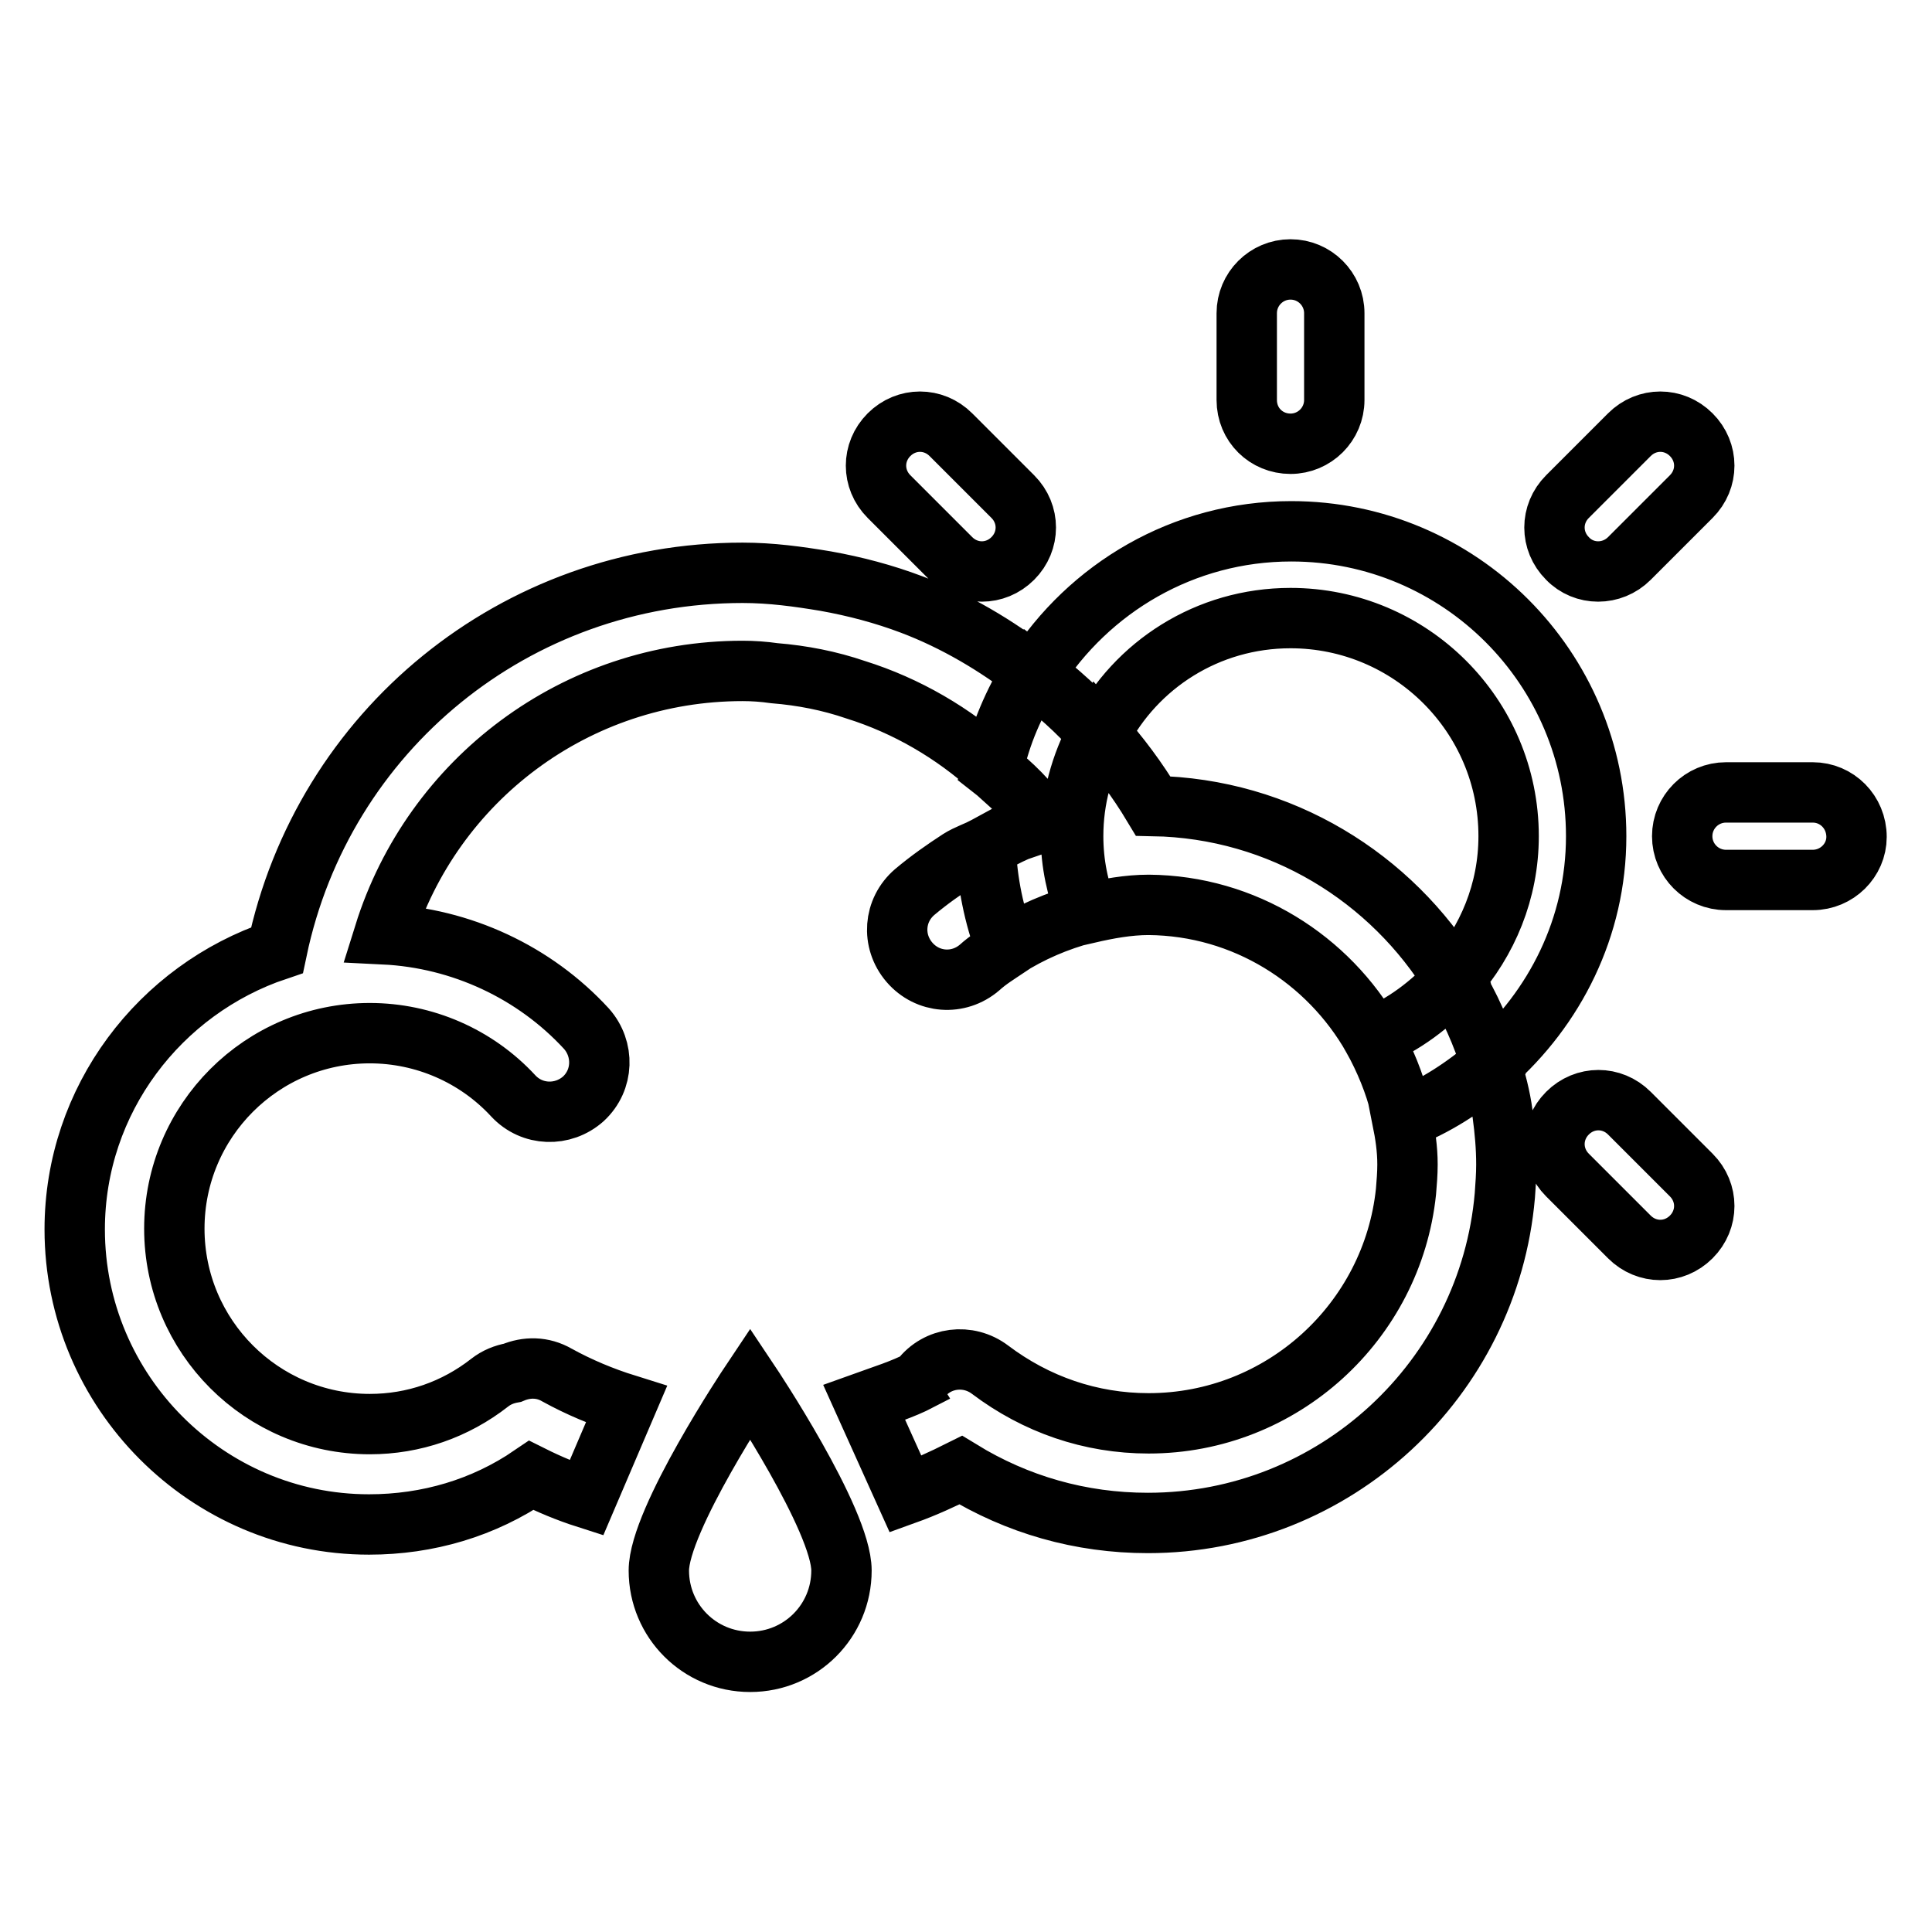 <?xml version="1.0" encoding="utf-8"?>
<!-- Svg Vector Icons : http://www.onlinewebfonts.com/icon -->
<!DOCTYPE svg PUBLIC "-//W3C//DTD SVG 1.1//EN" "http://www.w3.org/Graphics/SVG/1.1/DTD/svg11.dtd">
<svg version="1.1" xmlns="http://www.w3.org/2000/svg" xmlns:xlink="http://www.w3.org/1999/xlink" x="0px" y="0px" viewBox="0 0 256 256" enable-background="new 0 0 256 256" xml:space="preserve">
<g> <path stroke-width="8" fill-opacity="0" stroke="#000000"  d="M240.2,105h-11.5c-3.2,0-5.8,2.6-5.8,5.8s2.6,5.8,5.8,5.8h11.5c3.2,0,5.8-2.6,5.8-5.7 C246,107.6,243.4,105,240.2,105z M126,74c2.3,2.3,5.9,2.3,8.2,0c2.3-2.3,2.3-5.9,0-8.2l-8.2-8.2c-2.3-2.3-5.9-2.3-8.2,0 c-2.3,2.3-2.3,5.9,0,8.2L126,74z M215.9,74l8.2-8.2c2.3-2.3,2.3-5.9,0-8.2c-2.3-2.3-5.9-2.3-8.2,0l-8.2,8.2c-2.3,2.3-2.3,5.9,0,8.2 C209.9,76.3,213.6,76.3,215.9,74z M171,58.8c3.2,0,5.8-2.6,5.8-5.8V41.5c0-3.2-2.6-5.8-5.8-5.8c-3.2,0-5.8,2.6-5.8,5.8v11.5 C165.2,56.3,167.8,58.8,171,58.8z M215.9,147.5c-2.3-2.3-5.9-2.3-8.2,0c-2.3,2.3-2.3,5.9,0,8.2l8.2,8.2c2.3,2.3,5.9,2.3,8.2,0 c2.3-2.3,2.3-5.9,0-8.2L215.9,147.5z M171,81.9c15.9,0,28.9,12.9,28.9,28.9c0,7.3-2.8,13.9-7.3,19c2.1,3.5,3.8,7.2,5,11.2 c8.4-7.4,13.9-18.1,13.9-30.2c0-22.3-18.1-40.4-40.4-40.4c-14.3,0-26.8,7.5-34,18.8c3.1,2.4,6.1,5.1,8.7,8 C150.5,88.1,160,81.9,171,81.9z M121.2,118.2c-2.8,2.4-3.1,6.5-0.7,9.3c2.4,2.8,6.5,3.1,9.3,0.7c1.1-1,2.4-1.8,3.6-2.6 c-1.7-4.2-2.6-8.7-2.8-13.4c-1.1,0.6-2.4,1-3.5,1.7C125.1,115.2,123.1,116.6,121.2,118.2z M181.9,137.5c4.1-1.7,7.7-4.4,10.7-7.7 c-8.2-13.5-22.9-22.7-39.8-23c-2.1-3.5-4.5-6.7-7.1-9.6c-2.2,4.1-3.5,8.6-3.5,13.6c0,3.6,0.7,7.1,2,10.2c2.6-0.6,5.3-1.1,8-1.1 C164.9,120,176,127.1,181.9,137.5z M138.3,108.9c-1.2,0.4-2.3,0.8-3.5,1.2c-1.4,0.6-2.8,1.4-4.2,2.1c0.2,4.7,1.1,9.2,2.7,13.4 c3.3-2.1,6.8-3.6,10.6-4.6c-1.2-3.2-2-6.6-2-10.2c0-4.9,1.3-9.5,3.5-13.6c-2.6-3-5.6-5.6-8.7-8c-2.4,3.8-4.2,8.1-5.3,12.6 C134.1,103.9,136.4,106.2,138.3,108.9z M181.9,137.5c1.6,2.9,2.9,6,3.7,9.3c0.1,0.5,0.1,1,0.2,1.5c4.4-1.7,8.3-4.2,11.8-7.3 c-1.2-4-2.8-7.7-5-11.2C189.6,133.1,186,135.8,181.9,137.5z M111.5,208.1c0,6.7-5.4,12.1-12.1,12.1c-6.7,0-12.1-5.4-12.1-12.1 c0-6.7,12.1-24.8,12.1-24.8S111.5,201.4,111.5,208.1z M83,186.1c-3.2-1-6.3-2.3-9.2-3.9c-1.9-1.1-4-1.1-5.9-0.3 c-1.1,0.2-2.1,0.6-3,1.3c-4.6,3.6-10.1,5.5-15.9,5.5c-14.3,0-25.9-11.6-25.9-25.9c0-14.3,11.6-25.9,25.9-25.9c7.2,0,14.1,3,19,8.3 c2.5,2.7,6.6,2.8,9.3,0.4c2.7-2.5,2.8-6.6,0.4-9.3c-6.9-7.5-16.6-12-26.8-12.5c6.4-20.5,25.4-34.9,47.5-34.9c1.4,0,2.8,0.1,4.2,0.3 c3.7,0.3,7.3,1,10.8,2.2c6.7,2.1,12.9,5.7,18.2,10.5c1-4.6,2.8-8.8,5.3-12.6c-4.9-3.8-10.3-7-16.1-9.2c-3.7-1.4-7.5-2.4-11.4-3.1 c-3.6-0.6-7.2-1.1-11-1.1c-30.1,0-55.6,20.9-61.7,50c-15.5,5.2-26.8,19.8-26.8,37c0,21.5,17.5,39.1,39,39.1 c7.8,0,15.2-2.2,21.5-6.5c2.4,1.2,4.8,2.2,7.3,3L83,186.1z M199.1,147.6c-0.3-2.3-0.9-4.4-1.5-6.6c-3.5,3-7.4,5.6-11.8,7.3 c0.4,2,0.7,3.9,0.7,6c0,1.2-0.1,2.4-0.2,3.6c-1.8,17.2-16.4,30.7-34.1,30.7c-7.7,0-14.9-2.5-21-7.1c-2.9-2.2-7-1.7-9.2,1.2 c-0.1,0.1-0.1,0.1-0.1,0.2c-2.3,1.2-4.9,2-7.4,2.9L120,198c2.5-0.9,4.9-2,7.3-3.2c7.5,4.6,15.9,7,24.8,7 c24.8,0,45.2-19.1,47.3-43.4c0.1-1.4,0.2-2.7,0.2-4.1C199.6,152,199.4,149.8,199.1,147.6z"/></g>
</svg>